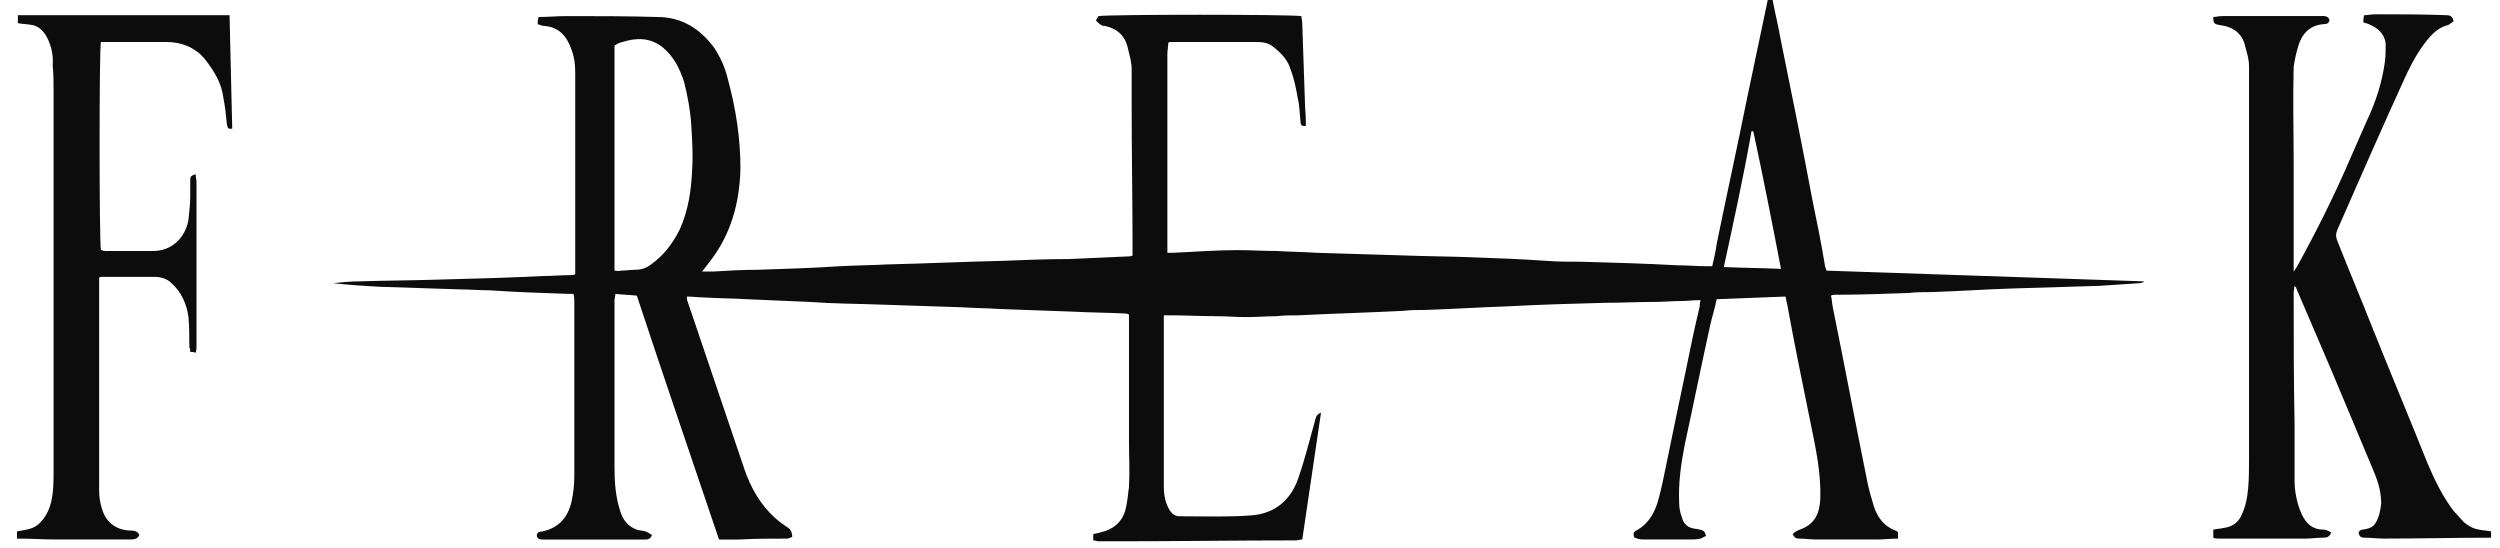 <?xml version="1.0" encoding="utf-8"?>
<!-- Generator: Adobe Illustrator 27.5.0, SVG Export Plug-In . SVG Version: 6.00 Build 0)  -->
<svg version="1.1" id="レイヤー_1" xmlns="http://www.w3.org/2000/svg" xmlns:xlink="http://www.w3.org/1999/xlink" x="0px"
	 y="0px" viewBox="0 0 279.9 61.4" style="enable-background:new 0 0 279.9 61.4;" xml:space="preserve">
<style type="text/css">
	.st0{fill:#0C0C0C;}
</style>
<g>
	<path class="st0" d="M198.4-0.3c0.3,1.6,0.7,3.2,1,4.9c1.2,5.9,2.4,11.8,3.5,17.7c0.5,2.4,1,4.9,1.4,7.3c0,0.2,0.1,0.4,0.2,0.7
		c11.8,0.4,23.7,0.8,35.5,1.2c0,0,0,0.1,0,0.1c-0.1,0-0.3,0.1-0.4,0.1c-1.5,0.1-3,0.2-4.5,0.3c-3.3,0.1-6.6,0.2-9.9,0.3
		c-3,0.1-5.9,0.3-8.9,0.4c-0.9,0-1.7,0-2.6,0.1c-2.8,0.1-5.5,0.2-8.3,0.2c-0.1,0-0.2,0-0.4,0.1c0.1,0.4,0.1,0.8,0.2,1.3
		c1.3,6.4,2.5,12.8,3.8,19.2c0.2,1.1,0.5,2.1,0.8,3.1c0.4,1.2,1.1,2.2,2.4,2.7c0.1,0,0.2,0.1,0.3,0.2c0,0.2,0,0.5,0,0.7
		c-0.8,0-1.6,0.1-2.3,0.1c-2.3,0-4.5,0-6.8,0c-0.7,0-1.3-0.1-2-0.1c-0.3,0-0.5-0.1-0.7-0.5c0.2-0.2,0.5-0.4,0.8-0.5
		c1.7-0.6,2.2-1.8,2.3-3.4c0.1-2.9-0.5-5.7-1.1-8.6c-0.9-4.4-1.8-8.8-2.6-13.2c-0.1-0.3-0.1-0.6-0.2-0.9c-2.6,0.1-5.1,0.2-7.7,0.3
		c-0.2,1-0.5,1.9-0.7,2.8c-1,4.5-1.9,9-2.9,13.6c-0.4,2.1-0.7,4.2-0.6,6.4c0,0.5,0.1,1.1,0.3,1.6c0.2,0.8,0.7,1.2,1.5,1.3
		c0.2,0,0.4,0.1,0.6,0.1c0.3,0.1,0.5,0.2,0.6,0.7c-0.2,0.1-0.4,0.2-0.6,0.3c-0.4,0.1-0.9,0.1-1.3,0.1c-1.7,0-3.4,0-5.2,0
		c-0.3,0-0.6-0.1-0.9-0.2c-0.2-0.4-0.1-0.7,0.2-0.8c1.3-0.7,2-1.9,2.4-3.2c0.4-1.4,0.7-2.9,1-4.4c0.7-3.4,1.4-6.8,2.1-10.1
		c0.5-2.5,1-4.9,1.6-7.4c0-0.2,0-0.4,0.1-0.7c-0.8,0-1.5,0.1-2.2,0.1c-1,0-1.9,0.1-2.9,0.1c-1.9,0-3.7,0.1-5.6,0.1
		c-3.7,0.1-7.3,0.2-11,0.4c-3,0.1-6.1,0.3-9.1,0.4c-0.8,0-1.7,0-2.5,0.1c-3.9,0.2-7.8,0.3-11.7,0.5c-0.8,0-1.7,0-2.5,0.1
		c-1.1,0-2.2,0.1-3.4,0.1c-1.1,0-2.2-0.1-3.2-0.1c-1.8,0-3.6-0.1-5.3-0.1c-0.2,0-0.4,0-0.7,0c0,0.3,0,0.5,0,0.8c0,6.1,0,12.2,0,18.4
		c0,1,0.2,1.9,0.7,2.7c0.3,0.4,0.6,0.6,1.1,0.6c2.7,0,5.4,0.1,8-0.1c2.7-0.2,4.5-1.8,5.3-4.3c0.7-2,1.2-4.1,1.8-6.2
		c0.1-0.3,0.1-0.8,0.7-1c-0.7,4.8-1.4,9.5-2.1,14.2c-0.3,0-0.5,0.1-0.7,0.1c-6.6,0-13.1,0.1-19.7,0.1c-0.8,0-1.6,0-2.4,0
		c-0.2,0-0.4-0.1-0.6-0.1c0-0.3,0-0.5,0-0.7c0.3-0.1,0.6-0.1,0.8-0.2c1.4-0.3,2.4-1.1,2.8-2.5c0.2-0.8,0.3-1.7,0.4-2.6
		c0.1-1.7,0-3.4,0-5.1c0-4.6,0-9.2,0-13.8c0-0.1,0-0.2,0-0.4c-0.1,0-0.2-0.1-0.4-0.1c-1.9-0.1-3.7-0.1-5.6-0.2
		c-2.8-0.1-5.6-0.2-8.3-0.3c-1.5-0.1-2.9-0.1-4.4-0.2c-3-0.1-6.1-0.2-9.1-0.3c-2.7-0.1-5.3-0.1-8-0.3c-2.3-0.1-4.6-0.2-6.9-0.3
		c-1.6-0.1-3.3-0.1-4.9-0.2c-0.6,0-1.2-0.1-1.9-0.1c0,0.2,0,0.4,0.1,0.6c2.1,6.2,4.2,12.4,6.3,18.6c0.7,2.1,1.8,4.1,3.5,5.6
		c0.4,0.4,0.9,0.7,1.3,1c0.4,0.2,0.6,0.6,0.6,1.1c-0.2,0.1-0.4,0.2-0.6,0.2c-1.8,0-3.6,0-5.3,0.1c-0.8,0-1.5,0-2.3,0
		c-3.1-9.2-6.2-18.2-9.2-27.3c-0.8-0.1-1.6-0.1-2.4-0.2c0,0.3-0.1,0.5-0.1,0.7c0,6.2,0,12.4,0,18.7c0,1.6,0.1,3.2,0.6,4.8
		c0.3,1,0.8,1.8,1.9,2.2c0.3,0.1,0.7,0.1,1,0.2c0.3,0.1,0.5,0.3,0.7,0.4c-0.2,0.5-0.5,0.5-0.8,0.5c-3,0-6,0-9,0c-0.8,0-1.6,0-2.4,0
		c-0.3,0-0.6,0-0.7-0.4c0-0.4,0.3-0.5,0.6-0.5c1.9-0.4,2.9-1.6,3.3-3.4c0.2-0.9,0.3-1.9,0.3-2.8c0-6.5,0-13,0-19.5
		c0-0.3,0-0.6-0.1-0.9c-0.2,0-0.4,0-0.6,0c-2.9-0.1-5.9-0.2-8.8-0.4c-1.1,0-2.2-0.1-3.2-0.1c-3.1-0.1-6.2-0.2-9.2-0.3
		c-1.7-0.1-3.4-0.2-5.1-0.4c1-0.1,1.9-0.2,2.9-0.2c3-0.1,5.9-0.1,8.9-0.2c3.9-0.1,7.8-0.2,11.7-0.4c1,0,2-0.1,3.1-0.1
		c0.2,0,0.3,0,0.5-0.1c0-0.2,0-0.4,0-0.6c0-7.4,0-14.7,0-22.1c0-0.8-0.1-1.6-0.4-2.4c-0.5-1.5-1.4-2.6-3.1-2.7
		c-0.2,0-0.4-0.1-0.7-0.2c0-0.3,0-0.5,0.1-0.8c1.1,0,2.1-0.1,3.1-0.1c3.4,0,6.8,0,10.2,0.1c2.7,0,4.8,1.3,6.4,3.5
		c0.7,1.1,1.2,2.2,1.5,3.5c0.9,3.3,1.4,6.6,1.4,10c-0.1,3.9-1.1,7.5-3.6,10.6c-0.2,0.3-0.4,0.5-0.7,0.9c0.5,0,0.8,0,1.2,0
		c1.7-0.1,3.4-0.2,5.1-0.2c3.1-0.1,6.2-0.2,9.2-0.4c1.8-0.1,3.5-0.1,5.3-0.2c4.3-0.1,8.6-0.3,12.9-0.4c2.5-0.1,4.9-0.2,7.4-0.2
		c2.2-0.1,4.5-0.2,6.7-0.3c0.1,0,0.2,0,0.4-0.1c0-0.3,0-0.6,0-0.9c0-5.3-0.1-10.7-0.1-16c0-1.3,0-2.6,0-3.9c0-0.8-0.2-1.5-0.4-2.3
		c-0.3-1.5-1.2-2.3-2.6-2.6c-0.1,0-0.3,0-0.4-0.1c-0.2-0.1-0.4-0.3-0.6-0.5c0.1-0.2,0.2-0.4,0.3-0.5c1.1-0.2,21.4-0.2,22.7,0
		c0,0.2,0.1,0.5,0.1,0.8c0.1,2.9,0.2,5.9,0.3,8.8c0,0.7,0.1,1.4,0.1,2.1c0,0.2,0,0.4,0,0.6c-0.6,0.1-0.6-0.3-0.6-0.6
		c-0.1-0.8-0.1-1.7-0.3-2.5c-0.2-1.1-0.4-2.2-0.8-3.2c-0.3-1.1-1.1-1.9-2-2.6c-0.6-0.5-1.4-0.5-2.1-0.5c-3.1,0-6.3,0-9.4,0
		c0,0-0.1,0-0.2,0.1c0,0.4-0.1,0.8-0.1,1.3c0,6.8,0,13.6,0,20.3c0,0.6,0,1.3,0,1.9c0.3,0,0.4,0,0.6,0c2.4-0.1,4.8-0.3,7.2-0.3
		c1.5,0,3,0.1,4.5,0.1c1.5,0.1,2.9,0.1,4.4,0.2c3.3,0.1,6.6,0.2,9.9,0.3c2.5,0.1,5,0.1,7.4,0.2c2.8,0.1,5.6,0.2,8.4,0.4
		c1.3,0.1,2.6,0.1,3.9,0.1c3.6,0.1,7.2,0.2,10.8,0.4c1.1,0,2.2,0.1,3.2,0.1c0.2,0,0.4,0,0.7,0c0.2-0.9,0.4-1.7,0.5-2.5
		c1.1-5.4,2.3-10.8,3.4-16.3c0.8-3.8,1.6-7.6,2.4-11.4C197.9-0.3,198.2-0.3,198.4-0.3z M68.8,30.3c0.3,0,0.5,0.1,0.7,0
		c0.6,0,1.1-0.1,1.7-0.1c0.6,0,1.2-0.2,1.7-0.6c1.4-1,2.4-2.3,3.2-3.9c1-2.2,1.3-4.5,1.4-6.8c0.1-1.6,0-3.2-0.1-4.8
		c-0.1-1.7-0.4-3.3-0.8-4.9c-0.5-1.5-1.1-2.8-2.4-3.9c-1.4-1.1-2.9-1.1-4.5-0.6C69.2,4.8,69,5,68.8,5.1
		C68.8,13.5,68.8,21.9,68.8,30.3z M193,29.9c2.2,0.1,4.2,0.1,6.4,0.2c-1-5.2-2-10.3-3.1-15.4c-0.1,0-0.1,0-0.2,0
		C195.2,19.8,194.1,24.8,193,29.9z"/>
	<path class="st0" d="M278.9,60.2c-4,0-8,0.1-12,0.1c-0.7,0-1.4-0.1-2.2-0.1c-0.3,0-0.5-0.1-0.6-0.4c-0.1-0.3,0.2-0.5,0.4-0.5
		c0.6-0.1,1.2-0.2,1.5-0.8c0.4-0.7,0.5-1.4,0.6-2.1c0-1.2-0.3-2.3-0.7-3.3c-1.2-2.9-2.4-5.7-3.6-8.6c-1.7-4.1-3.5-8.2-5.2-12.2
		c0-0.1-0.1-0.2-0.2-0.3c0,0.2-0.1,0.5-0.1,0.7c0,4.9,0,9.8,0.1,14.7c0,2.1,0,4.2,0,6.4c0,1.1,0.2,2.2,0.6,3.3
		c0.5,1.3,1.2,2.2,2.7,2.2c0.3,0,0.5,0.2,0.8,0.3c-0.2,0.6-0.6,0.6-1,0.6c-0.6,0-1.2,0.1-1.8,0.1c-3.3,0-6.5,0-9.8,0
		c-0.2,0-0.4,0-0.6-0.1c0-0.3,0-0.6,0-0.9c0.4-0.1,0.8-0.1,1.2-0.2c0.8-0.1,1.5-0.5,1.9-1.3c0.5-1,0.7-2,0.8-3.1
		c0.1-1.1,0.1-2.2,0.1-3.2c0-0.8,0-1.5,0-2.3c0-12.6,0-25.1,0-37.7c0-1.4,0-2.7,0-4.1c0-0.7-0.2-1.4-0.4-2.1
		c-0.3-1.5-1.3-2.3-2.9-2.5c-0.6-0.1-0.7-0.2-0.7-0.9c0.3,0,0.6-0.1,1-0.1c2.8,0,5.6,0,8.3,0c0.9,0,1.7,0,2.6,0
		c0.4,0,0.9-0.1,1.1,0.4c0,0.4-0.3,0.5-0.6,0.5c-1.6,0.1-2.5,1.1-2.9,2.5c-0.2,0.7-0.4,1.5-0.5,2.3c-0.1,3.6,0,7.2,0,10.8
		c0,3.4,0,6.7,0,10.1c0,0.6,0,1.2,0,2c0.2-0.3,0.3-0.4,0.4-0.6c2.2-4,4.2-8,6-12.2c0.6-1.4,1.2-2.7,1.8-4.1c1-2.1,1.7-4.3,2-6.5
		c0.1-0.7,0.1-1.4,0.1-2.1c-0.1-1.1-0.9-1.8-1.9-2.2c-0.2-0.1-0.4-0.1-0.6-0.2c0-0.3,0-0.5,0.1-0.8c0.4,0,0.8-0.1,1.2-0.1
		c2.7,0,5.4,0,8,0.1c0.4,0,0.7,0.1,0.8,0.7c-0.2,0.1-0.4,0.3-0.6,0.4c-0.9,0.2-1.6,0.8-2.2,1.5c-1.1,1.3-1.9,2.8-2.6,4.3
		c-2.6,5.7-5.1,11.4-7.6,17.1c-0.2,0.5-0.2,0.8,0,1.3c1.3,3.3,2.7,6.6,4,9.9c2,5,4.1,10,6.1,15c0.8,1.9,1.7,3.7,2.9,5.3
		c0.4,0.4,0.8,0.9,1.2,1.3c0.5,0.4,1,0.7,1.7,0.8c0.4,0.1,0.9,0.1,1.3,0.2C278.9,59.6,278.9,59.9,278.9,60.2z"/>
	<path class="st0" d="M2,1.7c1,0,1.9,0,2.9,0c6.7,0,13.4,0,20.1,0c0.2,0,0.5,0,0.7,0c0.1,4.3,0.2,8.5,0.3,12.7
		c-0.6,0.1-0.5-0.2-0.6-0.5c-0.1-1-0.2-2-0.4-3c-0.2-1.6-1-2.9-2-4.2c-1.1-1.4-2.7-2-4.4-2c-2.4,0-4.8,0-7.1,0c-0.1,0-0.1,0-0.2,0
		c-0.2,0.5-0.2,22.4,0,23.3c0.1,0,0.3,0.1,0.5,0.1c1.7,0,3.4,0,5.1,0c2.5,0.1,3.9-1.7,4.2-3.5c0.1-0.9,0.2-1.8,0.2-2.7
		c0-0.6,0-1.1,0-1.7c0-0.5,0.1-0.5,0.6-0.7c0,0.3,0.1,0.6,0.1,0.9c0,3.9,0,7.7,0,11.6c0,2.3,0,4.5,0,6.8c0,0.2,0,0.4-0.1,0.7
		c-0.2-0.1-0.4-0.1-0.6-0.1c0-0.2,0-0.4-0.1-0.5c0-1.1,0-2.3-0.1-3.4c-0.2-1.5-0.8-2.8-1.9-3.8c-0.5-0.5-1.2-0.7-1.9-0.7
		c-2,0-3.9,0-5.9,0c-0.1,0-0.2,0-0.3,0.1c0,0.2,0,0.5,0,0.7c0,7.7,0,15.4,0,23.1c0,0.7,0.1,1.4,0.3,2c0.4,1.5,1.5,2.4,3.1,2.5
		c0.4,0,0.9,0,1.1,0.5c-0.2,0.5-0.7,0.5-1.1,0.5c-1,0-2.1,0-3.1,0c-1.7,0-3.4,0-5.2,0c-1.4,0-2.8-0.1-4.3-0.1c0-0.3,0-0.5,0-0.8
		c0.9-0.2,1.9-0.2,2.6-1c0.6-0.6,1-1.4,1.2-2.2c0.3-1.2,0.3-2.4,0.3-3.6c0-14.1,0-28.3,0-42.4c0-1,0-2-0.1-3C6,6.1,5.7,4.9,5.1,3.9
		C4.7,3.3,4.2,2.9,3.6,2.8C3.1,2.7,2.6,2.7,2,2.6C2,2.3,2,2,2,1.7z"/>
</g>
</svg>

